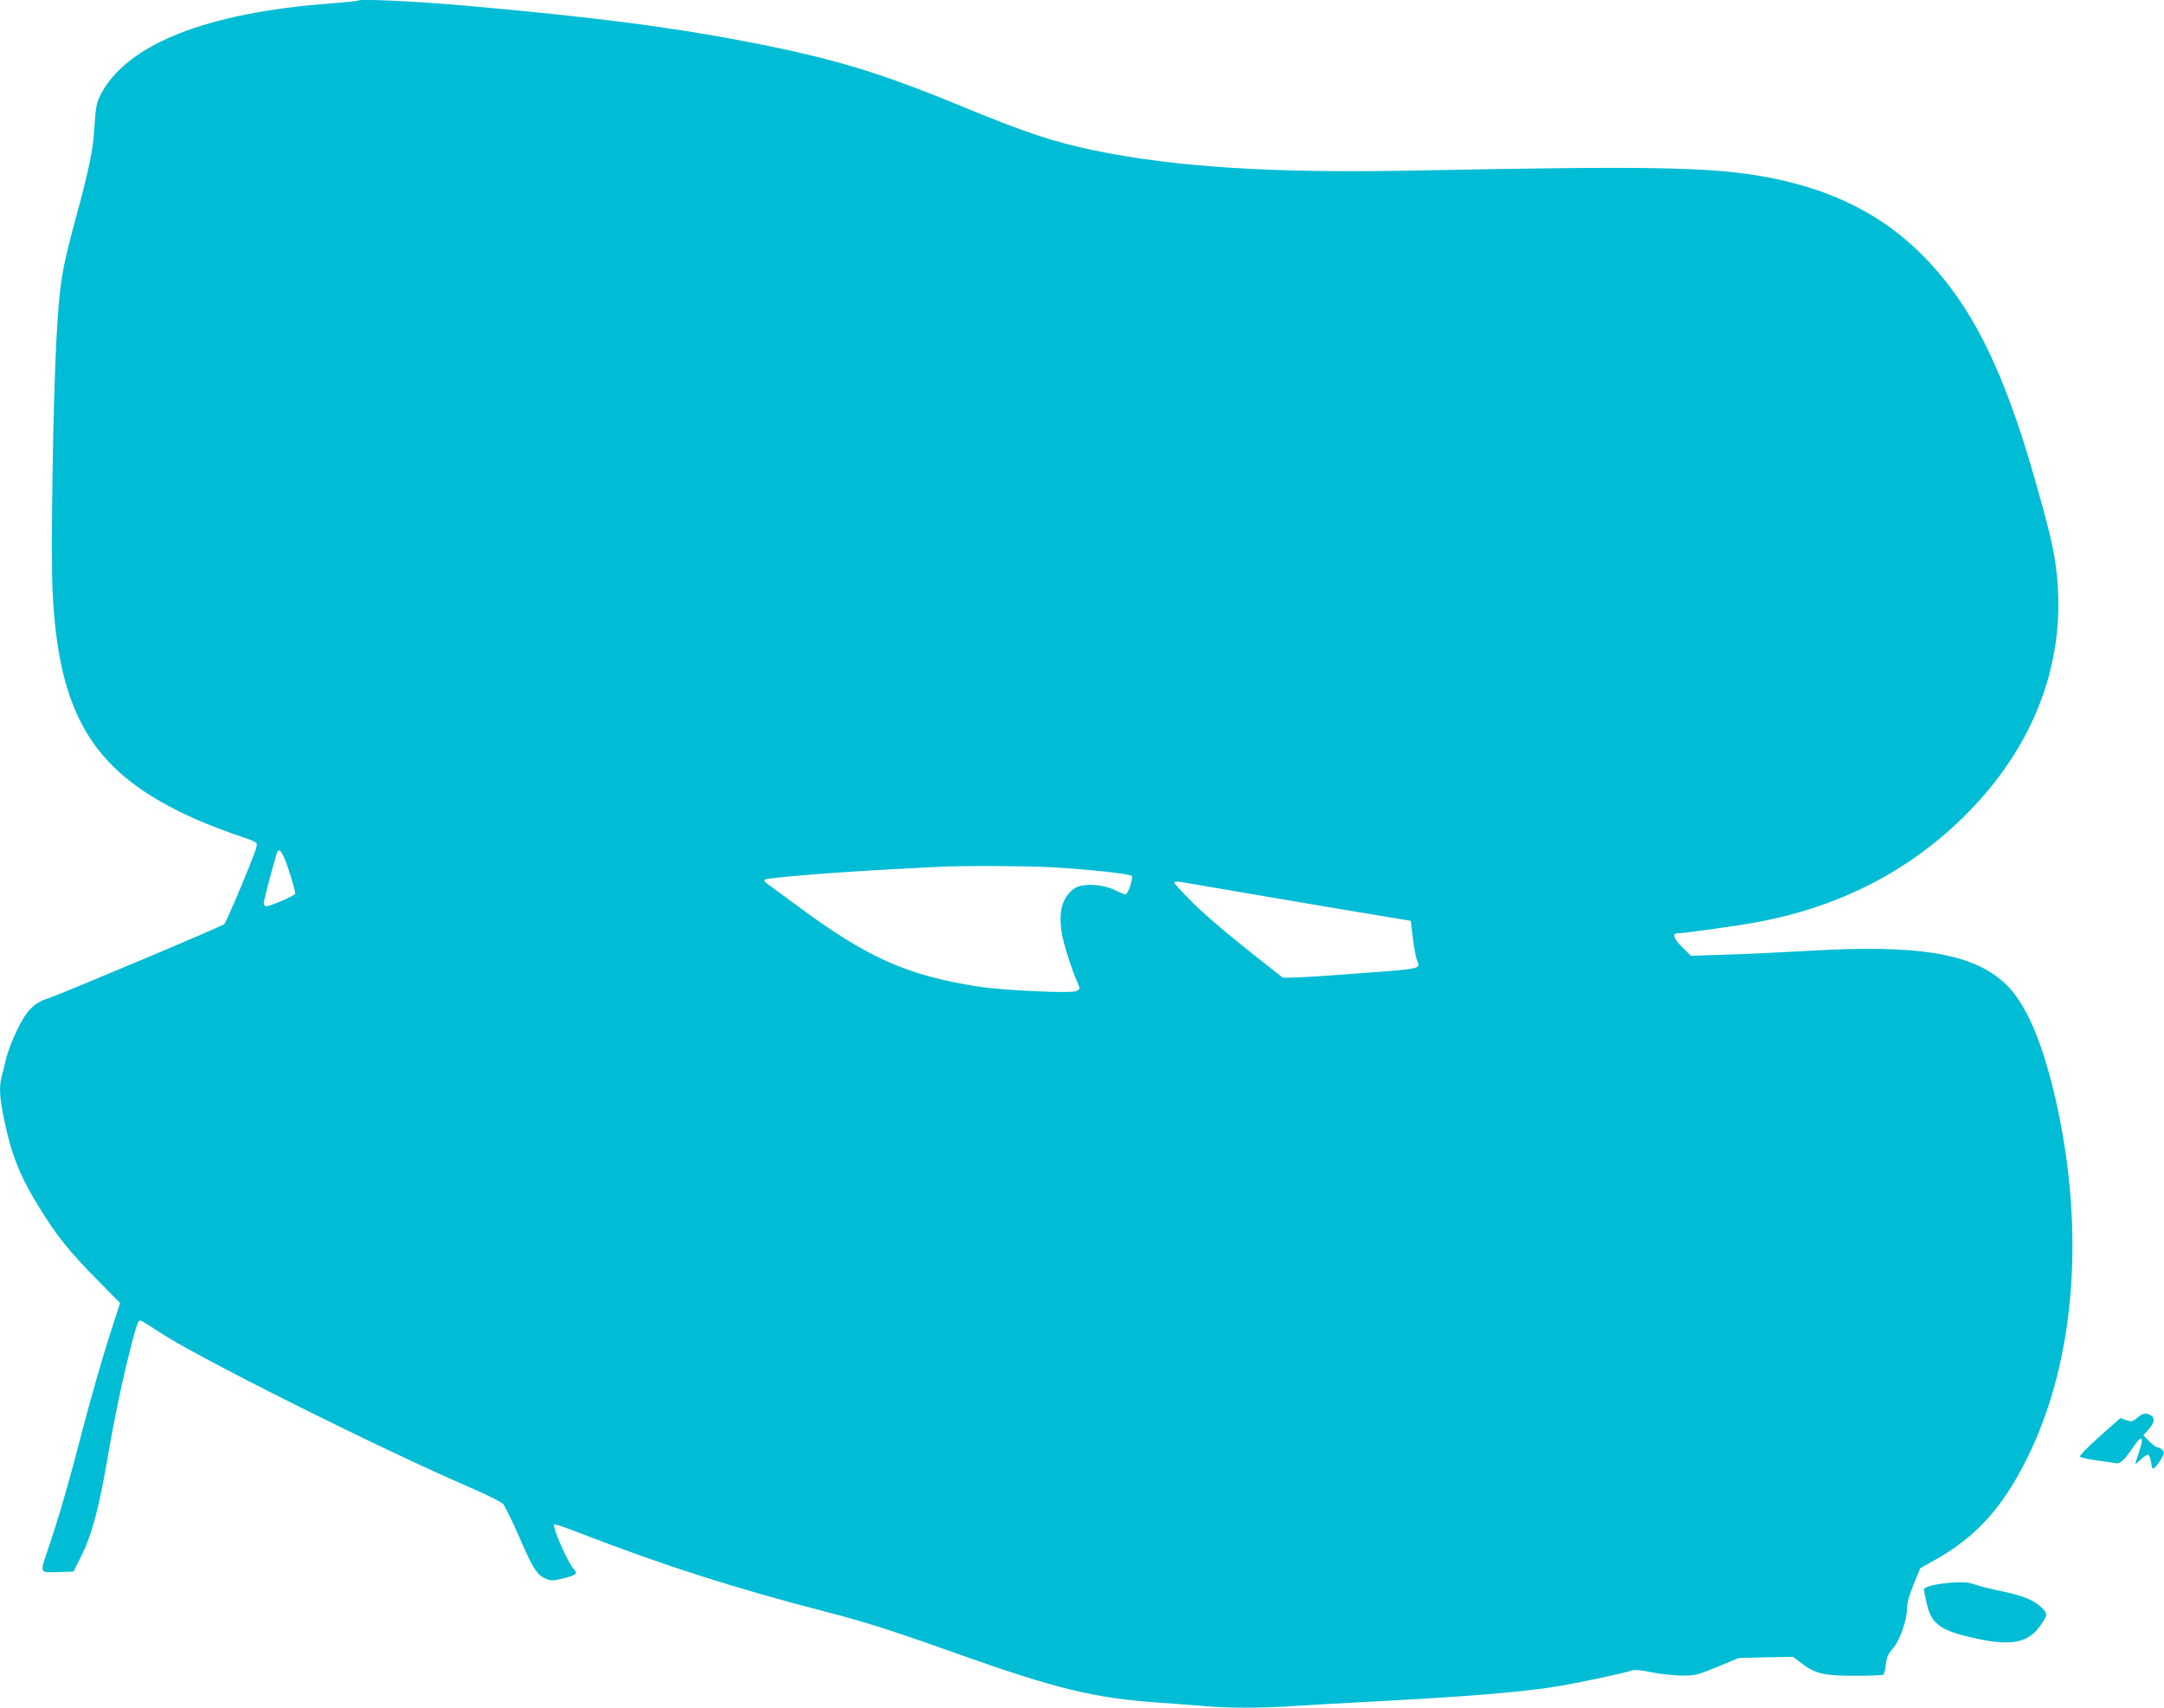 <?xml version="1.0" standalone="no"?>
<!DOCTYPE svg PUBLIC "-//W3C//DTD SVG 20010904//EN"
 "http://www.w3.org/TR/2001/REC-SVG-20010904/DTD/svg10.dtd">
<svg version="1.0" xmlns="http://www.w3.org/2000/svg"
 width="1280pt" height="1010pt" viewBox="0 0 1280 1010"
 preserveAspectRatio="xMidYMid meet">
<g transform="translate(0,1010) scale(0.1,-0.1)"
fill="#00bcd4" stroke="none">
<path d="M2120 10097 c-3 -3 -75 -10 -160 -17 -743 -55 -1214 -243 -1367 -544
-22 -44 -27 -70 -34 -181 -8 -142 -30 -250 -123 -591 -72 -268 -84 -345 -102
-666 -20 -367 -34 -1256 -23 -1492 35 -751 249 -1089 858 -1356 52 -23 144
-58 205 -80 160 -55 149 -49 142 -83 -8 -38 -175 -439 -190 -453 -13 -13 -969
-415 -1042 -439 -82 -25 -128 -72 -184 -189 -27 -55 -56 -132 -65 -171 -9 -38
-20 -86 -26 -106 -15 -58 -11 -126 16 -253 41 -200 92 -330 199 -504 107 -176
187 -277 357 -447 l129 -131 -70 -219 c-39 -121 -106 -357 -150 -525 -81 -314
-143 -528 -205 -709 -50 -150 -53 -142 58 -139 l92 3 47 95 c64 128 108 298
162 622 25 146 70 367 100 491 61 246 70 277 86 277 6 0 50 -27 99 -60 209
-143 1299 -689 1846 -925 99 -43 189 -88 200 -99 11 -12 53 -98 94 -191 81
-189 107 -230 159 -252 32 -13 43 -13 101 1 81 20 91 29 63 58 -35 38 -128
253 -114 262 5 3 76 -21 159 -54 490 -189 907 -323 1438 -460 247 -64 395
-111 785 -250 592 -210 811 -263 1195 -290 88 -6 207 -15 265 -20 135 -13 354
-13 534 0 77 5 233 14 346 20 682 35 1015 62 1240 101 125 22 369 74 412 89
19 6 55 3 120 -11 51 -10 131 -19 177 -19 79 0 92 3 210 52 l126 52 160 4 160
3 53 -40 c80 -60 129 -72 315 -72 87 0 162 3 166 6 5 2 12 30 16 61 5 44 14
64 42 95 40 45 83 167 83 239 0 29 14 78 39 140 l39 95 79 44 c251 139 411
316 558 616 278 567 339 1322 169 2090 -81 363 -182 597 -308 712 -192 176
-516 228 -1166 189 -146 -8 -360 -19 -477 -22 l-211 -7 -52 51 c-50 49 -61 82
-28 82 39 0 353 44 471 66 497 92 914 309 1249 650 439 447 615 1002 498 1573
-26 127 -118 457 -181 651 -168 513 -342 827 -598 1081 -218 216 -489 358
-822 433 -354 79 -672 87 -2194 57 -813 -16 -1399 21 -1870 119 -249 52 -406
104 -798 266 -482 199 -762 282 -1268 379 -452 87 -918 146 -1649 211 -282 25
-629 42 -640 31z m-409 -5152 c21 -66 37 -125 35 -131 -5 -12 -147 -74 -171
-74 -8 0 -15 8 -15 18 0 15 42 176 77 295 13 42 36 8 74 -108z m4524 25 c206
-12 447 -38 459 -50 11 -10 -22 -110 -36 -110 -6 0 -36 12 -67 27 -75 36 -194
40 -238 7 -70 -52 -93 -134 -73 -259 10 -66 57 -214 94 -298 16 -37 16 -37 -9
-49 -31 -14 -432 4 -578 27 -424 66 -661 172 -1082 486 -77 57 -151 111 -165
121 -17 11 -22 19 -15 26 10 11 427 44 770 62 110 6 225 12 255 13 138 8 531
6 685 -3z m1240 -170 c259 -44 560 -95 670 -113 l200 -33 11 -95 c6 -52 17
-112 24 -133 20 -61 63 -53 -454 -91 -184 -14 -334 -21 -340 -16 -276 215
-434 347 -528 439 -64 64 -115 119 -112 123 3 5 17 6 32 4 15 -3 239 -41 497
-85z"/>
<path d="M12641 1714 c-28 -23 -33 -24 -65 -13 l-34 12 -121 -107 c-67 -60
-120 -113 -118 -120 2 -6 45 -16 96 -23 50 -6 102 -14 115 -17 26 -6 52 18
105 97 52 77 65 61 31 -38 -11 -32 -20 -61 -20 -64 0 -2 15 10 34 28 19 18 39
31 44 27 5 -3 12 -24 16 -47 6 -39 8 -41 25 -25 10 9 26 32 36 50 16 29 17 37
6 50 -8 9 -20 16 -29 16 -8 0 -30 16 -49 35 l-35 36 31 35 c36 40 39 69 12 84
-30 16 -47 12 -80 -16z"/>
<path d="M11545 740 c-94 -7 -165 -25 -165 -41 0 -6 7 -42 16 -81 28 -124 80
-162 289 -208 206 -46 309 -27 378 68 50 69 51 77 14 113 -44 45 -114 73 -242
99 -61 12 -130 30 -155 39 -35 13 -64 15 -135 11z"/>
</g>
</svg>
